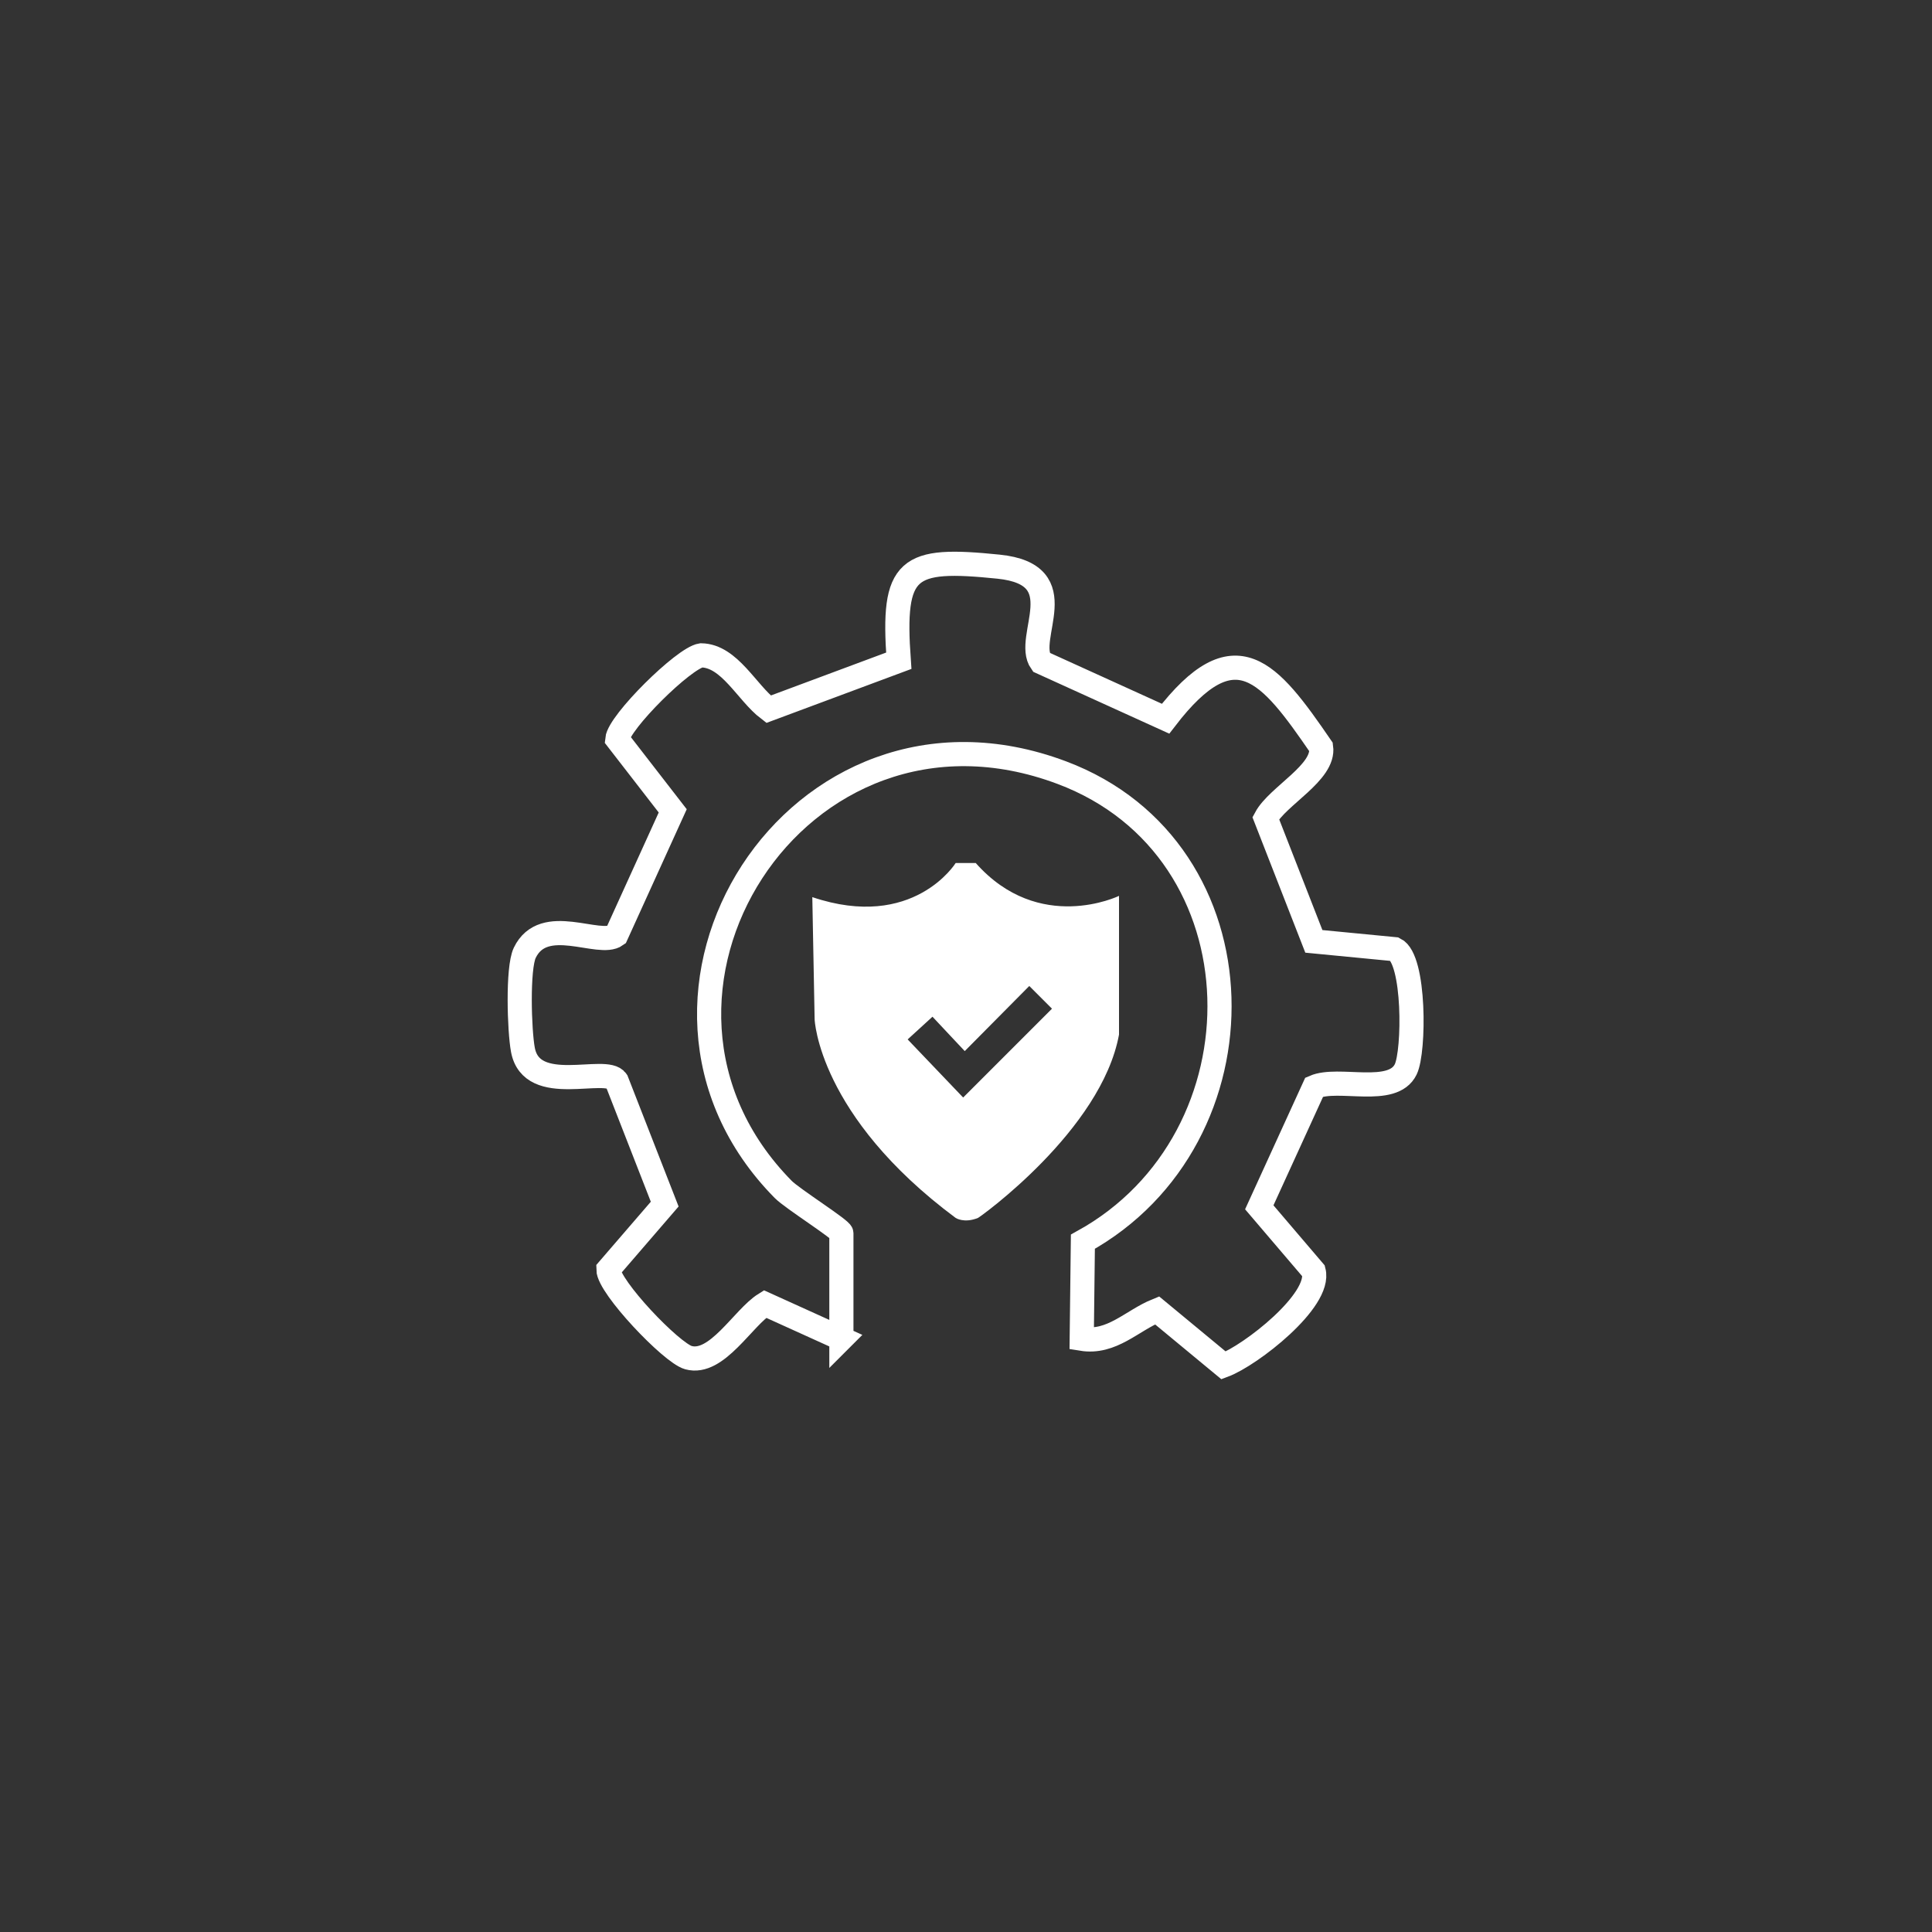 <?xml version="1.0" encoding="UTF-8"?>
<svg id="Icon" xmlns="http://www.w3.org/2000/svg" viewBox="0 0 200 200">
  <rect x="0" y="0" width="200" height="200" fill="#333333" stroke="none"/>
  <defs>
    <style>
      .cls-1 {
        fill: none;
        stroke: #fff;
        stroke-miterlimit: 10;
        stroke-width: 2.5px;
      }

      .cls-2 {
        fill: #fff;
      }
    </style>
  </defs>
  <path class="cls-1" d="M87.11,138.58l-7.92-3.59c-2.27,1.41-4.99,6.37-7.93,5.55-1.77-.5-8.27-7.33-8.28-9.13l5.83-6.76-4.98-12.76c-1.1-1.63-8.79,1.67-9.7-3.22-.37-1.96-.57-8.44.19-10.03,1.96-4.09,7.72-.56,9.47-1.83l5.85-12.87-5.74-7.41c.17-1.77,6.9-8.43,8.69-8.69,2.94.05,4.71,3.86,6.97,5.58l13.48-5.02c-.7-9.75.83-10.71,10.32-9.74,8.05.82,2.62,7.35,4.43,9.89l12.87,5.85c7.2-9.37,10.7-4.93,16.1,2.94.38,2.63-4.5,5.05-5.73,7.35l4.98,12.76,8.38.81c2.1,1.02,2.04,10.57,1.13,12.44-1.36,2.81-6.96.74-9.47,1.83l-5.69,12.45,5.63,6.6c.79,3.04-6.53,8.73-9.32,9.77l-6.89-5.7c-2.62,1.06-4.68,3.45-7.8,2.94l.12-10.05c19.36-10.67,19.05-40.59-2.19-48.56-27.4-10.29-48.45,23.26-28.83,43.15.95.96,6.02,4.15,6.02,4.53v10.93Z"/>
  <path class="cls-2" d="M101,89.34h-2.07s-4.38,7.06-14.84,3.53l.24,12.65s.37,9.98,14.6,20.56c0,0,.87.58,2.31,0,.2-.08,12.78-9.08,14.6-18.98v-14.36s-8.27,4.02-14.84-3.41ZM99.71,113.62l-5.75-6.02,2.57-2.35,3.34,3.56,6.68-6.74,2.35,2.35-9.2,9.2Z"/>
</svg>